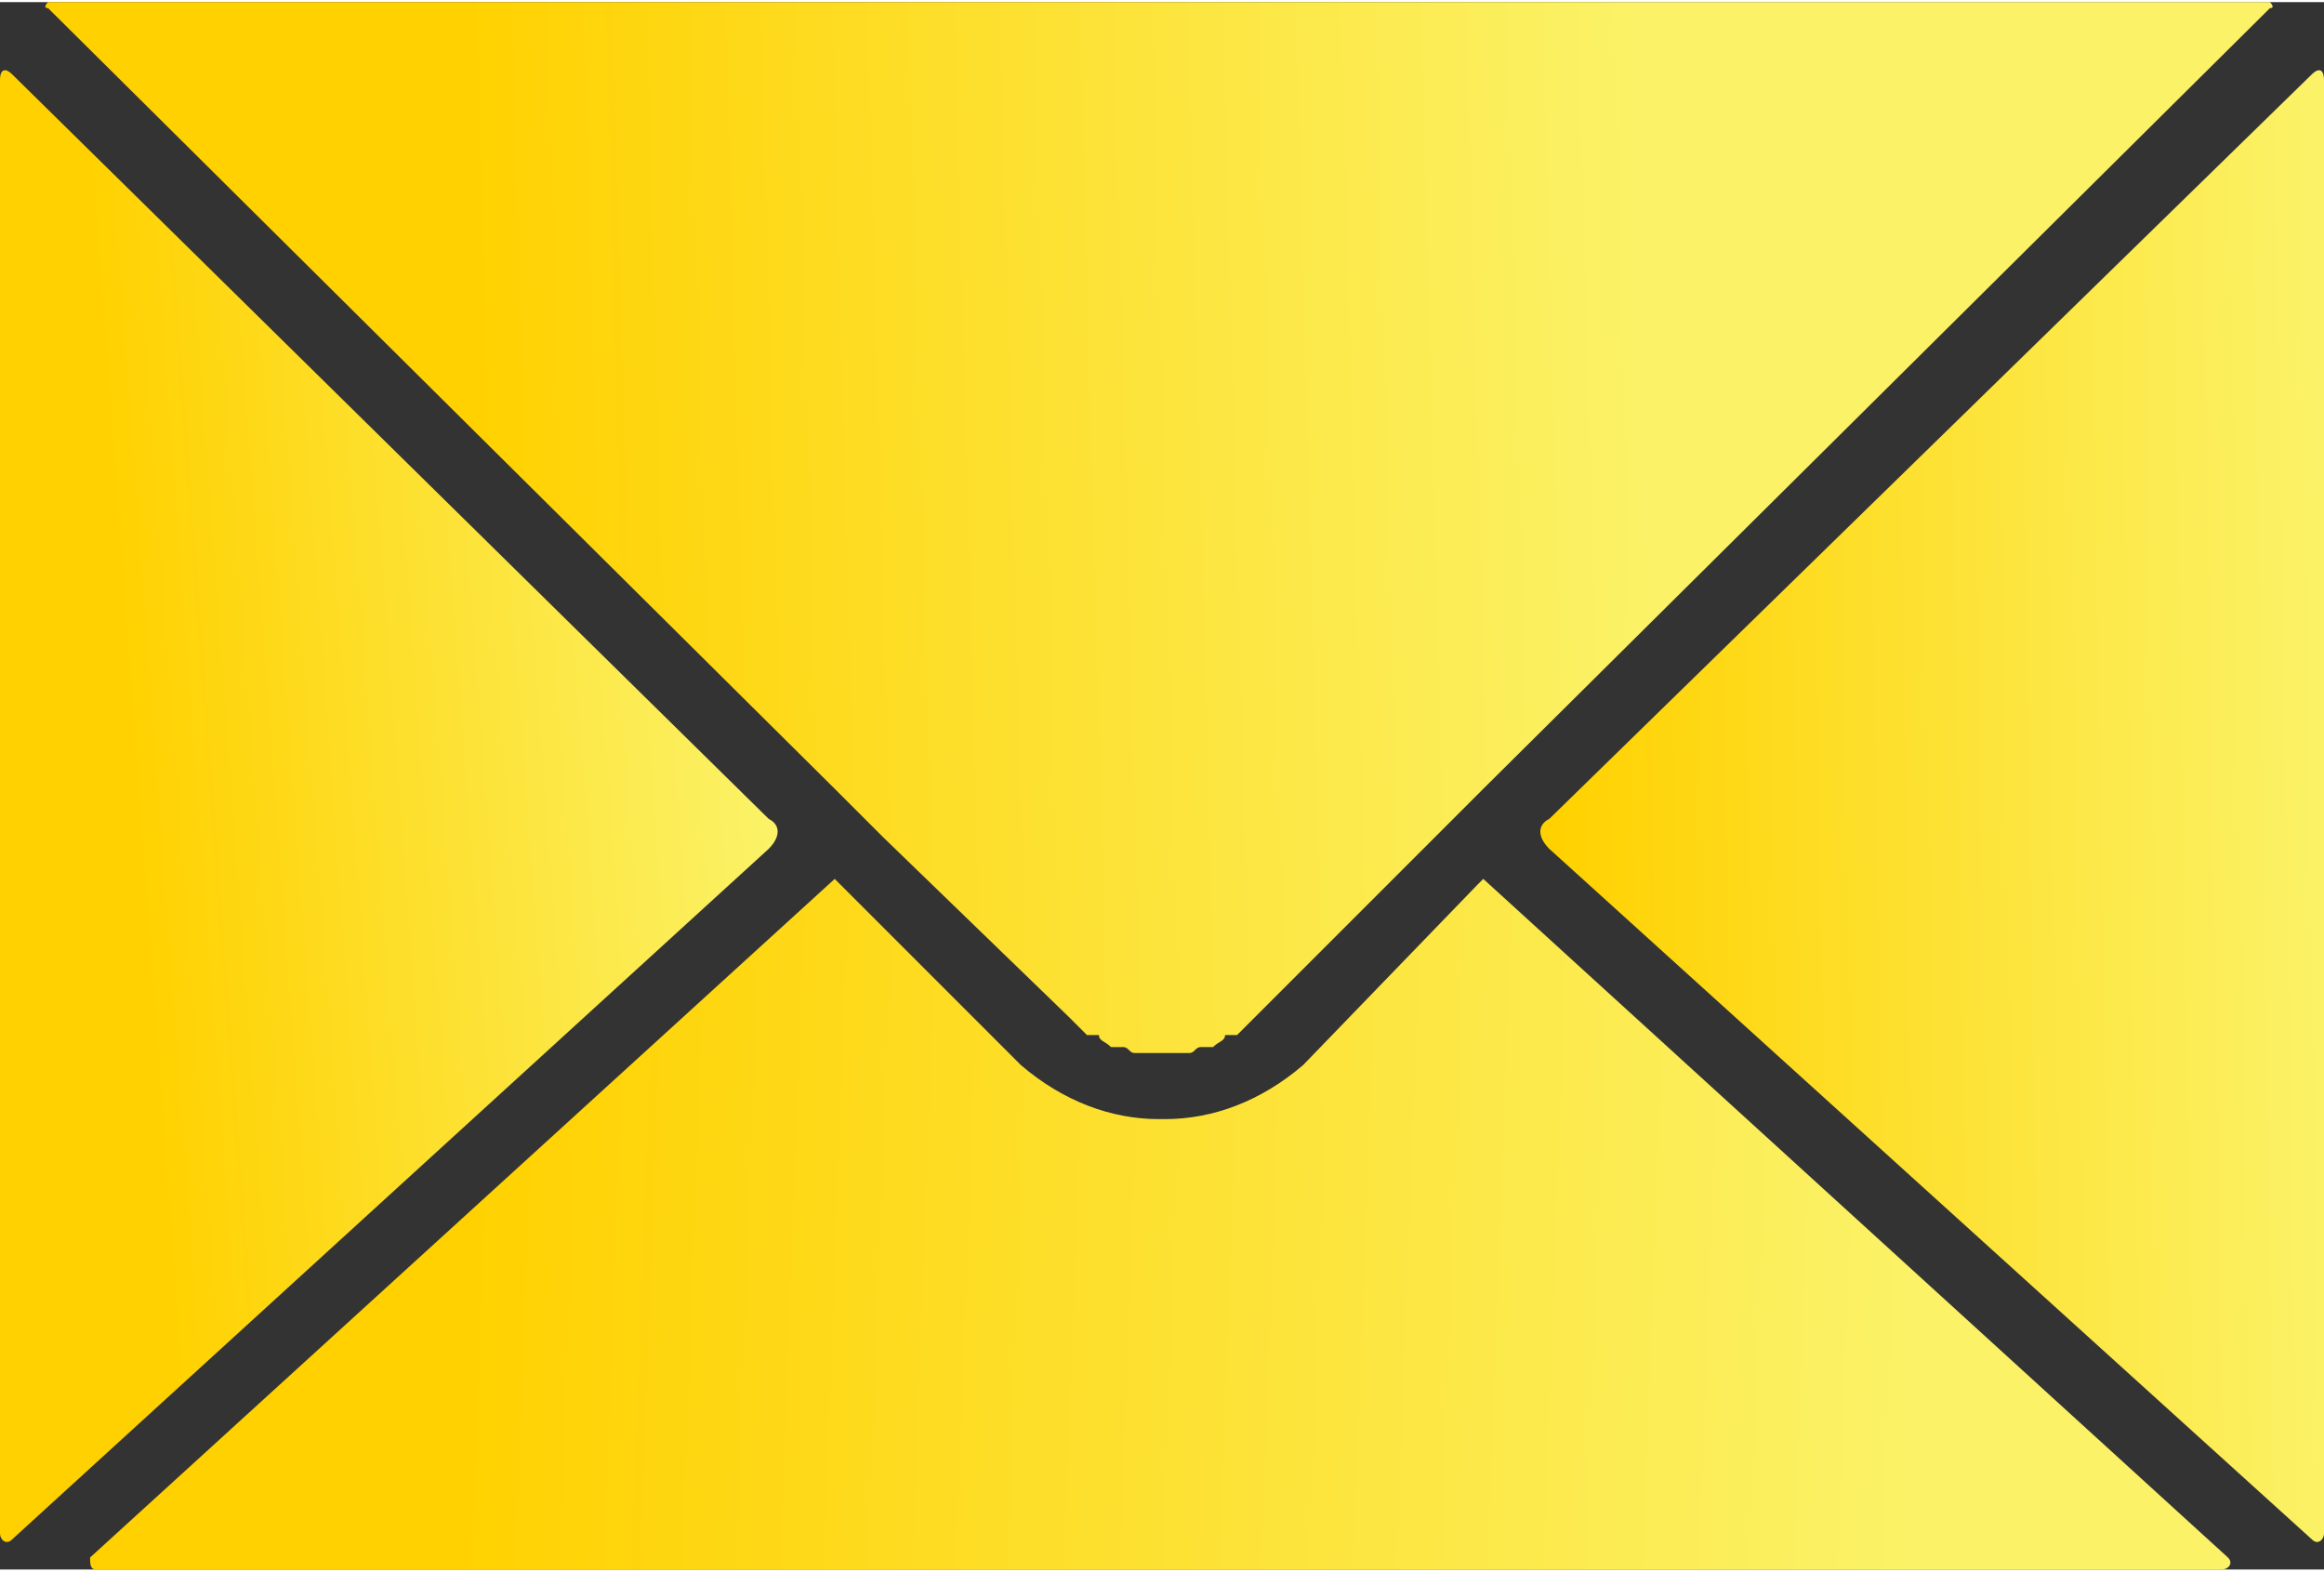 <?xml version="1.0" encoding="UTF-8"?> <svg xmlns:xlink="http://www.w3.org/1999/xlink" xmlns="http://www.w3.org/2000/svg" data-bbox="0 0 387 261" viewBox="0 0 387 261" height="60.604" width="89.619" shape-rendering="geometricPrecision" text-rendering="geometricPrecision" image-rendering="optimizeQuality" fill-rule="evenodd" clip-rule="evenodd" data-type="ugc"><rect x="0" y="0" width="387" height="261" fill="#333333" stroke="none"/><g><defs><linearGradient y2="134.226" x2="386.533" y1="136.244" x1="258.362" gradientUnits="userSpaceOnUse" id="84b9cf20-2095-4267-8088-96ade80701d1"><stop offset="0" stop-color="#ffd100"></stop><stop offset="1" stop-color="#fbf267"></stop></linearGradient><linearGradient y2="136.244" x2="128.172" y1="144" x1="22.525" xlink:href="#84b9cf20-2095-4267-8088-96ade80701d1" gradientUnits="userSpaceOnUse" id="da90a5d7-d2bc-4052-9ff5-f644f94e1c9a"></linearGradient><linearGradient y2="119.985" x2="274.885" y1="125.22" x1="79.82" xlink:href="#84b9cf20-2095-4267-8088-96ade80701d1" gradientUnits="userSpaceOnUse" id="2608f8a5-b69e-48a2-9e3d-48b11b5a14c6"></linearGradient><linearGradient y2="134.104" x2="321.691" y1="125.22" x1="79.82" xlink:href="#84b9cf20-2095-4267-8088-96ade80701d1" gradientUnits="userSpaceOnUse" id="6a4306c2-18e7-4fd2-8c59-71c55d975d5a"></linearGradient></defs><path d="M387 13v242c0 1-1 2-2 1L258 141c-2-2-2-4 0-5L385 12c1-1 2-1 2 1z" fill="url(#84b9cf20-2095-4267-8088-96ade80701d1)" fill-rule="nonzero"></path><path d="M194 186c8 0 16-3 23-9l29-30 1-1 124 113c1 1 0 2-1 2H16c-1 0-1-1-1-2l124-113 1 1 30 30c7 6 15 9 23 9h1z" fill="url(#6a4306c2-18e7-4fd2-8c59-71c55d975d5a)" fill-rule="nonzero"></path><path d="M194 0h184s1 1 0 1L247 131l-8 8-30 30-3 3h-2c0 1-1 1-2 2h-2c-1 0-1 1-2 1h-9c-1 0-1-1-2-1h-2c-1-1-2-1-2-2h-2l-3-3-31-30-8-8L8 1C7 1 8 0 8 0h186z" fill="url(#2608f8a5-b69e-48a2-9e3d-48b11b5a14c6)" fill-rule="nonzero"></path><path d="M0 13v242c0 1 1 2 2 1l126-115c2-2 2-4 0-5L2 12c-1-1-2-1-2 1z" fill="url(#da90a5d7-d2bc-4052-9ff5-f644f94e1c9a)" fill-rule="nonzero"></path></g></svg> 